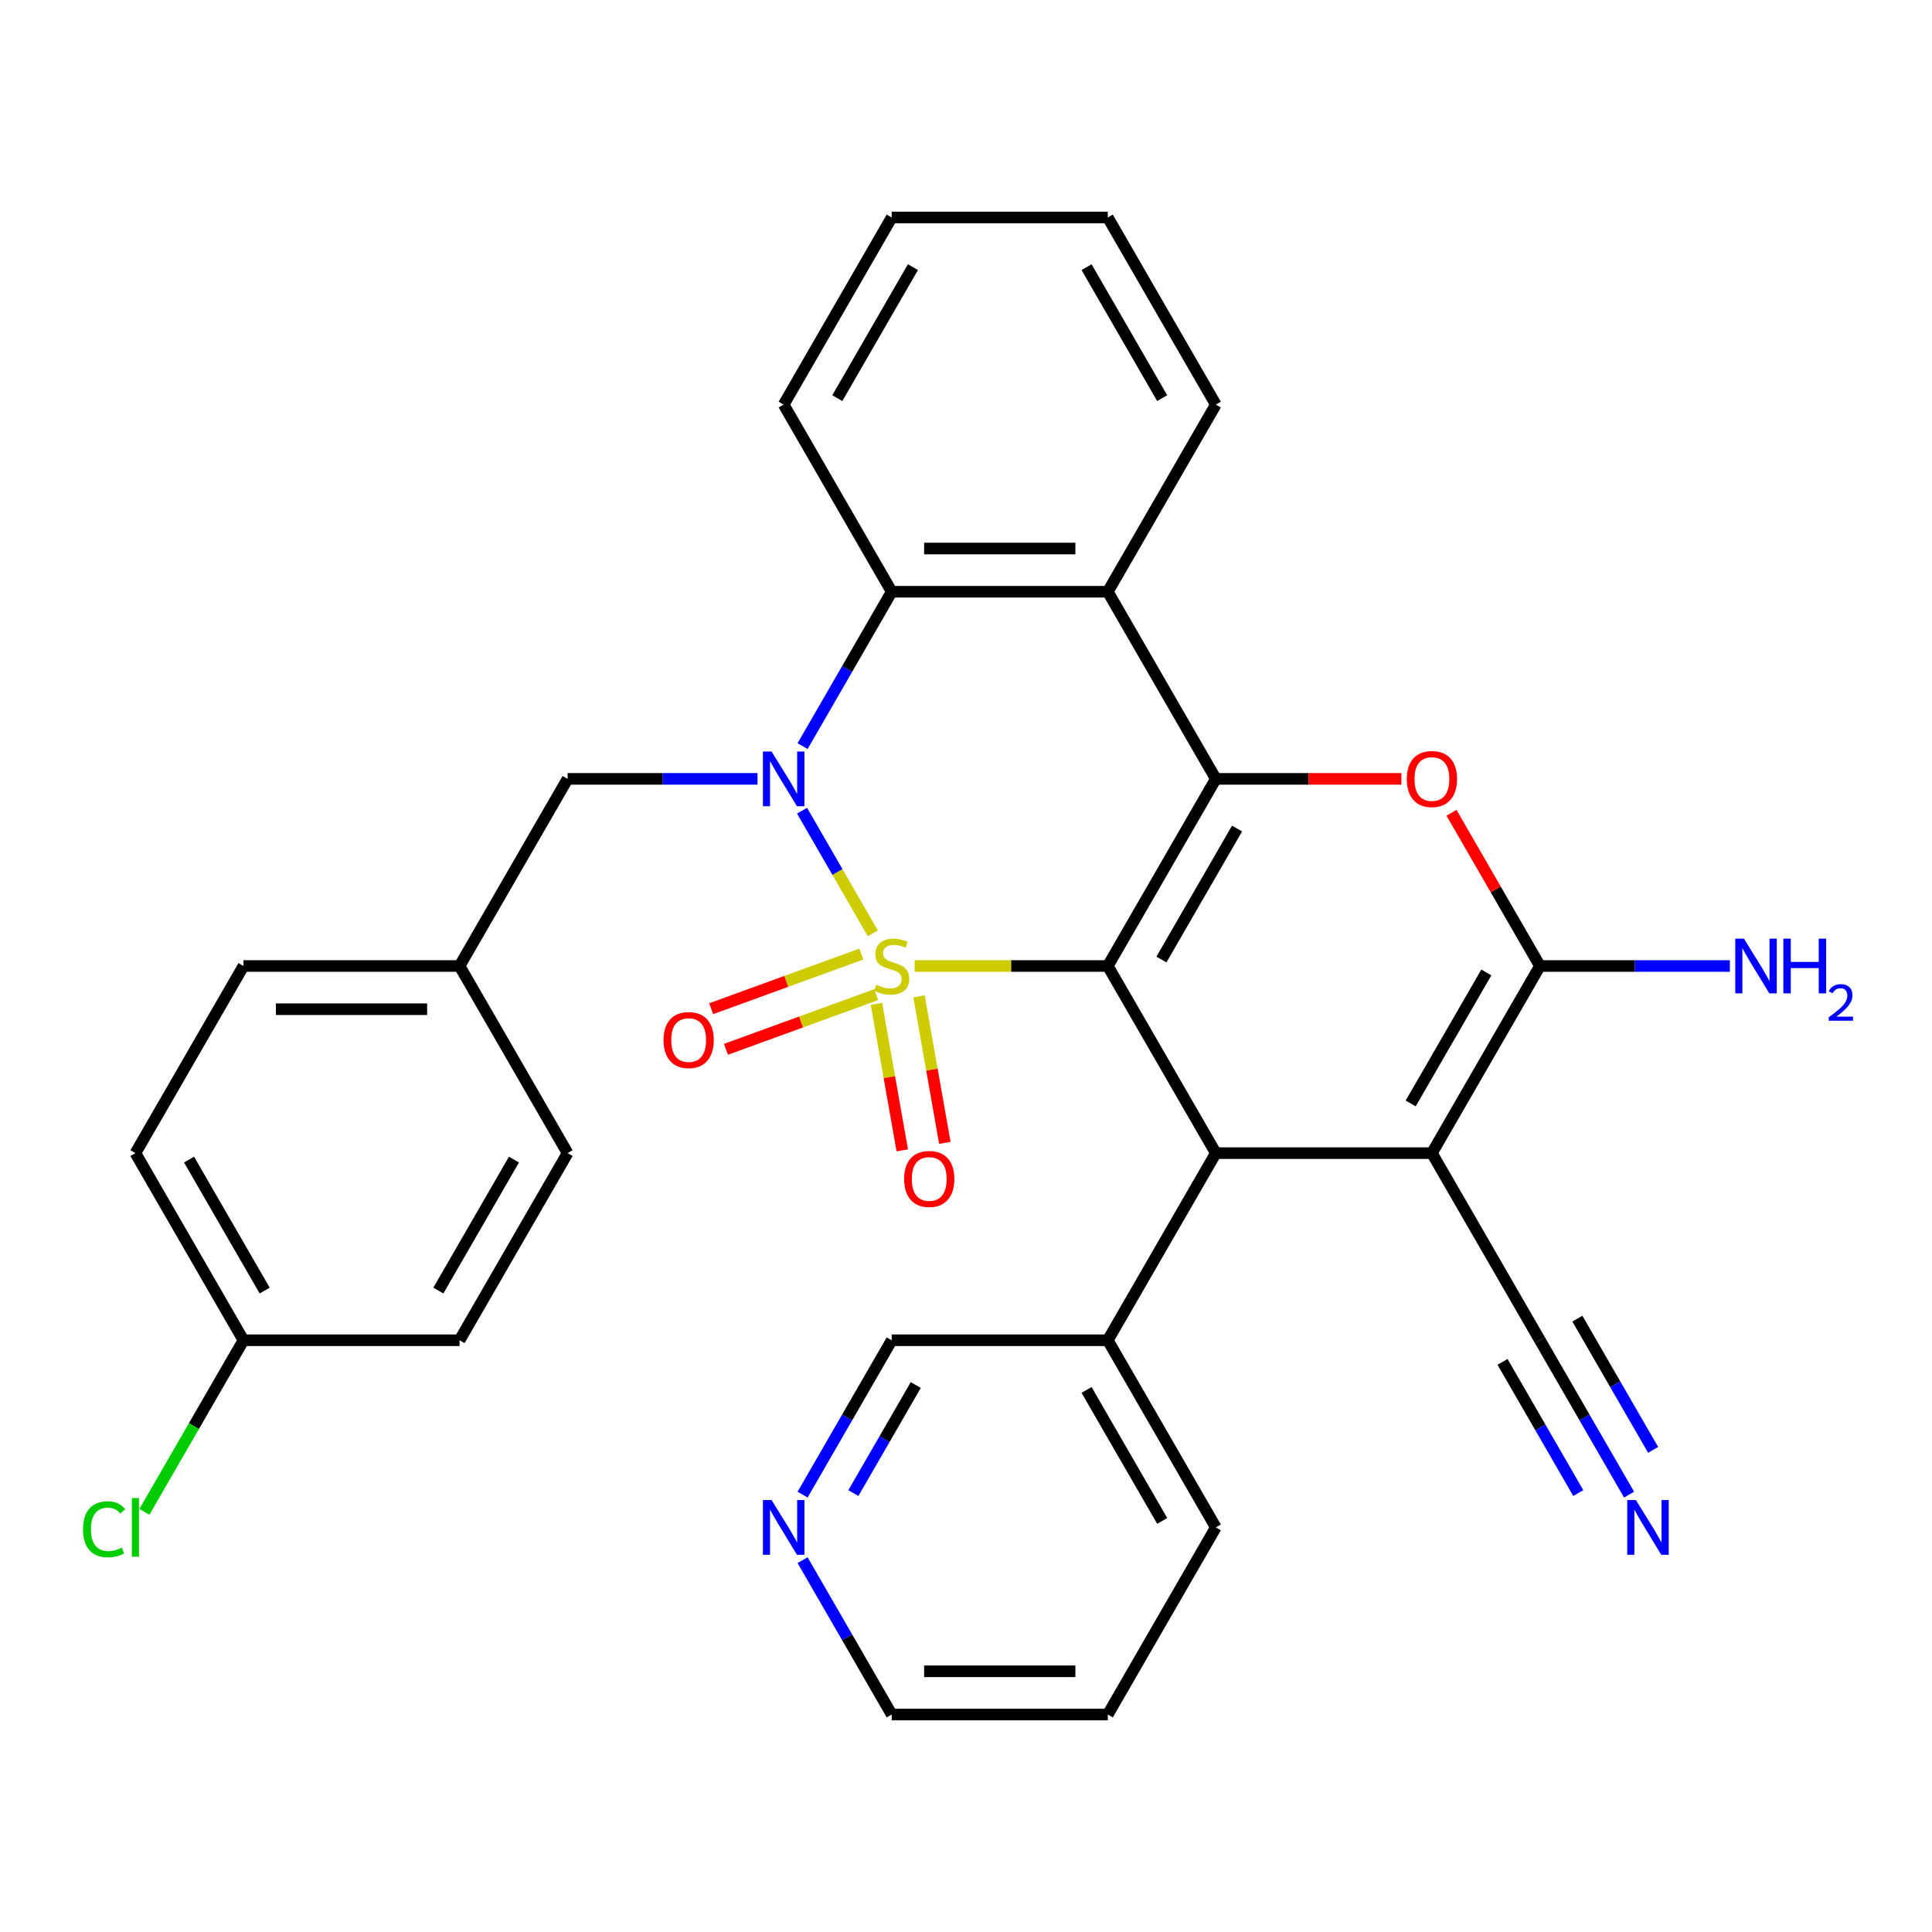<?xml version='1.0' encoding='iso-8859-1'?>
<svg version='1.1' baseProfile='full'
              xmlns='http://www.w3.org/2000/svg'
                      xmlns:rdkit='http://www.rdkit.org/xml'
                      xmlns:xlink='http://www.w3.org/1999/xlink'
                  xml:space='preserve'
width='1000px' height='1000px' viewBox='0 0 1000 1000'>
<!-- END OF HEADER -->
<rect style='opacity:1.0;fill:#FFFFFF;stroke:none' width='1000' height='1000' x='0' y='0'> </rect>
<path class='bond-0' d='M 473.423,500 L 523.406,500' style='fill:none;fill-rule:evenodd;stroke:#CCCC00;stroke-width:6px;stroke-linecap:butt;stroke-linejoin:miter;stroke-opacity:1' />
<path class='bond-0' d='M 523.406,500 L 573.39,500' style='fill:none;fill-rule:evenodd;stroke:#000000;stroke-width:6px;stroke-linecap:butt;stroke-linejoin:miter;stroke-opacity:1' />
<path class='bond-1' d='M 451.781,483.084 L 433.457,451.347' style='fill:none;fill-rule:evenodd;stroke:#CCCC00;stroke-width:6px;stroke-linecap:butt;stroke-linejoin:miter;stroke-opacity:1' />
<path class='bond-1' d='M 433.457,451.347 L 415.134,419.609' style='fill:none;fill-rule:evenodd;stroke:#0000FF;stroke-width:6px;stroke-linecap:butt;stroke-linejoin:miter;stroke-opacity:1' />
<path class='bond-9' d='M 445.846,493.813 L 406.975,507.961' style='fill:none;fill-rule:evenodd;stroke:#CCCC00;stroke-width:6px;stroke-linecap:butt;stroke-linejoin:miter;stroke-opacity:1' />
<path class='bond-9' d='M 406.975,507.961 L 368.104,522.108' style='fill:none;fill-rule:evenodd;stroke:#FF0000;stroke-width:6px;stroke-linecap:butt;stroke-linejoin:miter;stroke-opacity:1' />
<path class='bond-9' d='M 453.496,514.832 L 414.626,528.98' style='fill:none;fill-rule:evenodd;stroke:#CCCC00;stroke-width:6px;stroke-linecap:butt;stroke-linejoin:miter;stroke-opacity:1' />
<path class='bond-9' d='M 414.626,528.98 L 375.755,543.128' style='fill:none;fill-rule:evenodd;stroke:#FF0000;stroke-width:6px;stroke-linecap:butt;stroke-linejoin:miter;stroke-opacity:1' />
<path class='bond-10' d='M 453.65,519.618 L 460.332,557.518' style='fill:none;fill-rule:evenodd;stroke:#CCCC00;stroke-width:6px;stroke-linecap:butt;stroke-linejoin:miter;stroke-opacity:1' />
<path class='bond-10' d='M 460.332,557.518 L 467.015,595.418' style='fill:none;fill-rule:evenodd;stroke:#FF0000;stroke-width:6px;stroke-linecap:butt;stroke-linejoin:miter;stroke-opacity:1' />
<path class='bond-10' d='M 475.678,515.734 L 482.361,553.634' style='fill:none;fill-rule:evenodd;stroke:#CCCC00;stroke-width:6px;stroke-linecap:butt;stroke-linejoin:miter;stroke-opacity:1' />
<path class='bond-10' d='M 482.361,553.634 L 489.044,591.534' style='fill:none;fill-rule:evenodd;stroke:#FF0000;stroke-width:6px;stroke-linecap:butt;stroke-linejoin:miter;stroke-opacity:1' />
<path class='bond-2' d='M 573.39,500 L 629.311,403.142' style='fill:none;fill-rule:evenodd;stroke:#000000;stroke-width:6px;stroke-linecap:butt;stroke-linejoin:miter;stroke-opacity:1' />
<path class='bond-2' d='M 601.149,496.655 L 640.294,428.855' style='fill:none;fill-rule:evenodd;stroke:#000000;stroke-width:6px;stroke-linecap:butt;stroke-linejoin:miter;stroke-opacity:1' />
<path class='bond-4' d='M 573.39,500 L 629.311,596.858' style='fill:none;fill-rule:evenodd;stroke:#000000;stroke-width:6px;stroke-linecap:butt;stroke-linejoin:miter;stroke-opacity:1' />
<path class='bond-8' d='M 415.416,386.186 L 438.481,346.234' style='fill:none;fill-rule:evenodd;stroke:#0000FF;stroke-width:6px;stroke-linecap:butt;stroke-linejoin:miter;stroke-opacity:1' />
<path class='bond-8' d='M 438.481,346.234 L 461.547,306.283' style='fill:none;fill-rule:evenodd;stroke:#000000;stroke-width:6px;stroke-linecap:butt;stroke-linejoin:miter;stroke-opacity:1' />
<path class='bond-13' d='M 392.09,403.142 L 342.937,403.142' style='fill:none;fill-rule:evenodd;stroke:#0000FF;stroke-width:6px;stroke-linecap:butt;stroke-linejoin:miter;stroke-opacity:1' />
<path class='bond-13' d='M 342.937,403.142 L 293.783,403.142' style='fill:none;fill-rule:evenodd;stroke:#000000;stroke-width:6px;stroke-linecap:butt;stroke-linejoin:miter;stroke-opacity:1' />
<path class='bond-6' d='M 629.311,403.142 L 677.334,403.142' style='fill:none;fill-rule:evenodd;stroke:#000000;stroke-width:6px;stroke-linecap:butt;stroke-linejoin:miter;stroke-opacity:1' />
<path class='bond-6' d='M 677.334,403.142 L 725.357,403.142' style='fill:none;fill-rule:evenodd;stroke:#FF0000;stroke-width:6px;stroke-linecap:butt;stroke-linejoin:miter;stroke-opacity:1' />
<path class='bond-32' d='M 629.311,403.142 L 573.39,306.283' style='fill:none;fill-rule:evenodd;stroke:#000000;stroke-width:6px;stroke-linecap:butt;stroke-linejoin:miter;stroke-opacity:1' />
<path class='bond-3' d='M 741.153,596.858 L 629.311,596.858' style='fill:none;fill-rule:evenodd;stroke:#000000;stroke-width:6px;stroke-linecap:butt;stroke-linejoin:miter;stroke-opacity:1' />
<path class='bond-5' d='M 741.153,596.858 L 797.074,500' style='fill:none;fill-rule:evenodd;stroke:#000000;stroke-width:6px;stroke-linecap:butt;stroke-linejoin:miter;stroke-opacity:1' />
<path class='bond-5' d='M 730.17,571.145 L 769.315,503.345' style='fill:none;fill-rule:evenodd;stroke:#000000;stroke-width:6px;stroke-linecap:butt;stroke-linejoin:miter;stroke-opacity:1' />
<path class='bond-11' d='M 741.153,596.858 L 797.074,693.717' style='fill:none;fill-rule:evenodd;stroke:#000000;stroke-width:6px;stroke-linecap:butt;stroke-linejoin:miter;stroke-opacity:1' />
<path class='bond-14' d='M 629.311,596.858 L 573.39,693.717' style='fill:none;fill-rule:evenodd;stroke:#000000;stroke-width:6px;stroke-linecap:butt;stroke-linejoin:miter;stroke-opacity:1' />
<path class='bond-15' d='M 797.074,500 L 846.228,500' style='fill:none;fill-rule:evenodd;stroke:#000000;stroke-width:6px;stroke-linecap:butt;stroke-linejoin:miter;stroke-opacity:1' />
<path class='bond-15' d='M 846.228,500 L 895.381,500' style='fill:none;fill-rule:evenodd;stroke:#0000FF;stroke-width:6px;stroke-linecap:butt;stroke-linejoin:miter;stroke-opacity:1' />
<path class='bond-33' d='M 797.074,500 L 774.182,460.349' style='fill:none;fill-rule:evenodd;stroke:#000000;stroke-width:6px;stroke-linecap:butt;stroke-linejoin:miter;stroke-opacity:1' />
<path class='bond-33' d='M 774.182,460.349 L 751.289,420.698' style='fill:none;fill-rule:evenodd;stroke:#FF0000;stroke-width:6px;stroke-linecap:butt;stroke-linejoin:miter;stroke-opacity:1' />
<path class='bond-7' d='M 573.39,306.283 L 461.547,306.283' style='fill:none;fill-rule:evenodd;stroke:#000000;stroke-width:6px;stroke-linecap:butt;stroke-linejoin:miter;stroke-opacity:1' />
<path class='bond-7' d='M 556.613,283.915 L 478.324,283.915' style='fill:none;fill-rule:evenodd;stroke:#000000;stroke-width:6px;stroke-linecap:butt;stroke-linejoin:miter;stroke-opacity:1' />
<path class='bond-19' d='M 573.39,306.283 L 629.311,209.425' style='fill:none;fill-rule:evenodd;stroke:#000000;stroke-width:6px;stroke-linecap:butt;stroke-linejoin:miter;stroke-opacity:1' />
<path class='bond-21' d='M 461.547,306.283 L 405.626,209.425' style='fill:none;fill-rule:evenodd;stroke:#000000;stroke-width:6px;stroke-linecap:butt;stroke-linejoin:miter;stroke-opacity:1' />
<path class='bond-12' d='M 797.074,693.717 L 820.14,733.668' style='fill:none;fill-rule:evenodd;stroke:#000000;stroke-width:6px;stroke-linecap:butt;stroke-linejoin:miter;stroke-opacity:1' />
<path class='bond-12' d='M 820.14,733.668 L 843.206,773.619' style='fill:none;fill-rule:evenodd;stroke:#0000FF;stroke-width:6px;stroke-linecap:butt;stroke-linejoin:miter;stroke-opacity:1' />
<path class='bond-12' d='M 777.703,704.901 L 797.309,738.86' style='fill:none;fill-rule:evenodd;stroke:#000000;stroke-width:6px;stroke-linecap:butt;stroke-linejoin:miter;stroke-opacity:1' />
<path class='bond-12' d='M 797.309,738.86 L 816.915,772.818' style='fill:none;fill-rule:evenodd;stroke:#0000FF;stroke-width:6px;stroke-linecap:butt;stroke-linejoin:miter;stroke-opacity:1' />
<path class='bond-12' d='M 816.446,682.533 L 836.052,716.491' style='fill:none;fill-rule:evenodd;stroke:#000000;stroke-width:6px;stroke-linecap:butt;stroke-linejoin:miter;stroke-opacity:1' />
<path class='bond-12' d='M 836.052,716.491 L 855.658,750.45' style='fill:none;fill-rule:evenodd;stroke:#0000FF;stroke-width:6px;stroke-linecap:butt;stroke-linejoin:miter;stroke-opacity:1' />
<path class='bond-17' d='M 293.783,403.142 L 237.862,500' style='fill:none;fill-rule:evenodd;stroke:#000000;stroke-width:6px;stroke-linecap:butt;stroke-linejoin:miter;stroke-opacity:1' />
<path class='bond-26' d='M 573.39,693.717 L 461.547,693.717' style='fill:none;fill-rule:evenodd;stroke:#000000;stroke-width:6px;stroke-linecap:butt;stroke-linejoin:miter;stroke-opacity:1' />
<path class='bond-28' d='M 573.39,693.717 L 629.311,790.575' style='fill:none;fill-rule:evenodd;stroke:#000000;stroke-width:6px;stroke-linecap:butt;stroke-linejoin:miter;stroke-opacity:1' />
<path class='bond-28' d='M 562.406,719.43 L 601.551,787.231' style='fill:none;fill-rule:evenodd;stroke:#000000;stroke-width:6px;stroke-linecap:butt;stroke-linejoin:miter;stroke-opacity:1' />
<path class='bond-16' d='M 415.416,773.619 L 438.481,733.668' style='fill:none;fill-rule:evenodd;stroke:#0000FF;stroke-width:6px;stroke-linecap:butt;stroke-linejoin:miter;stroke-opacity:1' />
<path class='bond-16' d='M 438.481,733.668 L 461.547,693.717' style='fill:none;fill-rule:evenodd;stroke:#000000;stroke-width:6px;stroke-linecap:butt;stroke-linejoin:miter;stroke-opacity:1' />
<path class='bond-16' d='M 441.707,772.818 L 457.853,744.852' style='fill:none;fill-rule:evenodd;stroke:#0000FF;stroke-width:6px;stroke-linecap:butt;stroke-linejoin:miter;stroke-opacity:1' />
<path class='bond-16' d='M 457.853,744.852 L 473.999,716.886' style='fill:none;fill-rule:evenodd;stroke:#000000;stroke-width:6px;stroke-linecap:butt;stroke-linejoin:miter;stroke-opacity:1' />
<path class='bond-36' d='M 415.416,807.531 L 438.481,847.482' style='fill:none;fill-rule:evenodd;stroke:#0000FF;stroke-width:6px;stroke-linecap:butt;stroke-linejoin:miter;stroke-opacity:1' />
<path class='bond-36' d='M 438.481,847.482 L 461.547,887.434' style='fill:none;fill-rule:evenodd;stroke:#000000;stroke-width:6px;stroke-linecap:butt;stroke-linejoin:miter;stroke-opacity:1' />
<path class='bond-22' d='M 237.862,500 L 293.783,596.858' style='fill:none;fill-rule:evenodd;stroke:#000000;stroke-width:6px;stroke-linecap:butt;stroke-linejoin:miter;stroke-opacity:1' />
<path class='bond-23' d='M 237.862,500 L 126.02,500' style='fill:none;fill-rule:evenodd;stroke:#000000;stroke-width:6px;stroke-linecap:butt;stroke-linejoin:miter;stroke-opacity:1' />
<path class='bond-23' d='M 221.086,522.368 L 142.796,522.368' style='fill:none;fill-rule:evenodd;stroke:#000000;stroke-width:6px;stroke-linecap:butt;stroke-linejoin:miter;stroke-opacity:1' />
<path class='bond-18' d='M 126.02,693.717 L 70.099,596.858' style='fill:none;fill-rule:evenodd;stroke:#000000;stroke-width:6px;stroke-linecap:butt;stroke-linejoin:miter;stroke-opacity:1' />
<path class='bond-18' d='M 137.003,668.004 L 97.858,600.203' style='fill:none;fill-rule:evenodd;stroke:#000000;stroke-width:6px;stroke-linecap:butt;stroke-linejoin:miter;stroke-opacity:1' />
<path class='bond-20' d='M 126.02,693.717 L 100.377,738.131' style='fill:none;fill-rule:evenodd;stroke:#000000;stroke-width:6px;stroke-linecap:butt;stroke-linejoin:miter;stroke-opacity:1' />
<path class='bond-20' d='M 100.377,738.131 L 74.735,782.545' style='fill:none;fill-rule:evenodd;stroke:#00CC00;stroke-width:6px;stroke-linecap:butt;stroke-linejoin:miter;stroke-opacity:1' />
<path class='bond-34' d='M 126.02,693.717 L 237.862,693.717' style='fill:none;fill-rule:evenodd;stroke:#000000;stroke-width:6px;stroke-linecap:butt;stroke-linejoin:miter;stroke-opacity:1' />
<path class='bond-35' d='M 629.311,209.425 L 573.39,112.566' style='fill:none;fill-rule:evenodd;stroke:#000000;stroke-width:6px;stroke-linecap:butt;stroke-linejoin:miter;stroke-opacity:1' />
<path class='bond-35' d='M 601.551,206.08 L 562.406,138.279' style='fill:none;fill-rule:evenodd;stroke:#000000;stroke-width:6px;stroke-linecap:butt;stroke-linejoin:miter;stroke-opacity:1' />
<path class='bond-30' d='M 405.626,209.425 L 461.547,112.566' style='fill:none;fill-rule:evenodd;stroke:#000000;stroke-width:6px;stroke-linecap:butt;stroke-linejoin:miter;stroke-opacity:1' />
<path class='bond-30' d='M 433.386,206.08 L 472.531,138.279' style='fill:none;fill-rule:evenodd;stroke:#000000;stroke-width:6px;stroke-linecap:butt;stroke-linejoin:miter;stroke-opacity:1' />
<path class='bond-24' d='M 293.783,596.858 L 237.862,693.717' style='fill:none;fill-rule:evenodd;stroke:#000000;stroke-width:6px;stroke-linecap:butt;stroke-linejoin:miter;stroke-opacity:1' />
<path class='bond-24' d='M 266.024,600.203 L 226.879,668.004' style='fill:none;fill-rule:evenodd;stroke:#000000;stroke-width:6px;stroke-linecap:butt;stroke-linejoin:miter;stroke-opacity:1' />
<path class='bond-25' d='M 126.02,500 L 70.099,596.858' style='fill:none;fill-rule:evenodd;stroke:#000000;stroke-width:6px;stroke-linecap:butt;stroke-linejoin:miter;stroke-opacity:1' />
<path class='bond-27' d='M 461.547,887.434 L 573.39,887.434' style='fill:none;fill-rule:evenodd;stroke:#000000;stroke-width:6px;stroke-linecap:butt;stroke-linejoin:miter;stroke-opacity:1' />
<path class='bond-27' d='M 478.324,865.065 L 556.613,865.065' style='fill:none;fill-rule:evenodd;stroke:#000000;stroke-width:6px;stroke-linecap:butt;stroke-linejoin:miter;stroke-opacity:1' />
<path class='bond-31' d='M 629.311,790.575 L 573.39,887.434' style='fill:none;fill-rule:evenodd;stroke:#000000;stroke-width:6px;stroke-linecap:butt;stroke-linejoin:miter;stroke-opacity:1' />
<path class='bond-29' d='M 573.39,112.566 L 461.547,112.566' style='fill:none;fill-rule:evenodd;stroke:#000000;stroke-width:6px;stroke-linecap:butt;stroke-linejoin:miter;stroke-opacity:1' />
<path  class='atom-0' d='M 453.547 509.72
Q 453.867 509.84, 455.187 510.4
Q 456.507 510.96, 457.947 511.32
Q 459.427 511.64, 460.867 511.64
Q 463.547 511.64, 465.107 510.36
Q 466.667 509.04, 466.667 506.76
Q 466.667 505.2, 465.867 504.24
Q 465.107 503.28, 463.907 502.76
Q 462.707 502.24, 460.707 501.64
Q 458.187 500.88, 456.667 500.16
Q 455.187 499.44, 454.107 497.92
Q 453.067 496.4, 453.067 493.84
Q 453.067 490.28, 455.467 488.08
Q 457.907 485.88, 462.707 485.88
Q 465.987 485.88, 469.707 487.44
L 468.787 490.52
Q 465.387 489.12, 462.827 489.12
Q 460.067 489.12, 458.547 490.28
Q 457.027 491.4, 457.067 493.36
Q 457.067 494.88, 457.827 495.8
Q 458.627 496.72, 459.747 497.24
Q 460.907 497.76, 462.827 498.36
Q 465.387 499.16, 466.907 499.96
Q 468.427 500.76, 469.507 502.4
Q 470.627 504, 470.627 506.76
Q 470.627 510.68, 467.987 512.8
Q 465.387 514.88, 461.027 514.88
Q 458.507 514.88, 456.587 514.32
Q 454.707 513.8, 452.467 512.88
L 453.547 509.72
' fill='#CCCC00'/>
<path  class='atom-2' d='M 399.366 388.982
L 408.646 403.982
Q 409.566 405.462, 411.046 408.142
Q 412.526 410.822, 412.606 410.982
L 412.606 388.982
L 416.366 388.982
L 416.366 417.302
L 412.486 417.302
L 402.526 400.902
Q 401.366 398.982, 400.126 396.782
Q 398.926 394.582, 398.566 393.902
L 398.566 417.302
L 394.886 417.302
L 394.886 388.982
L 399.366 388.982
' fill='#0000FF'/>
<path  class='atom-7' d='M 728.153 403.222
Q 728.153 396.422, 731.513 392.622
Q 734.873 388.822, 741.153 388.822
Q 747.433 388.822, 750.793 392.622
Q 754.153 396.422, 754.153 403.222
Q 754.153 410.102, 750.753 414.022
Q 747.353 417.902, 741.153 417.902
Q 734.913 417.902, 731.513 414.022
Q 728.153 410.142, 728.153 403.222
M 741.153 414.702
Q 745.473 414.702, 747.793 411.822
Q 750.153 408.902, 750.153 403.222
Q 750.153 397.662, 747.793 394.862
Q 745.473 392.022, 741.153 392.022
Q 736.833 392.022, 734.473 394.822
Q 732.153 397.622, 732.153 403.222
Q 732.153 408.942, 734.473 411.822
Q 736.833 414.702, 741.153 414.702
' fill='#FF0000'/>
<path  class='atom-10' d='M 343.45 538.332
Q 343.45 531.532, 346.81 527.732
Q 350.17 523.932, 356.45 523.932
Q 362.73 523.932, 366.09 527.732
Q 369.45 531.532, 369.45 538.332
Q 369.45 545.212, 366.05 549.132
Q 362.65 553.012, 356.45 553.012
Q 350.21 553.012, 346.81 549.132
Q 343.45 545.252, 343.45 538.332
M 356.45 549.812
Q 360.77 549.812, 363.09 546.932
Q 365.45 544.012, 365.45 538.332
Q 365.45 532.772, 363.09 529.972
Q 360.77 527.132, 356.45 527.132
Q 352.13 527.132, 349.77 529.932
Q 347.45 532.732, 347.45 538.332
Q 347.45 544.052, 349.77 546.932
Q 352.13 549.812, 356.45 549.812
' fill='#FF0000'/>
<path  class='atom-11' d='M 467.968 610.223
Q 467.968 603.423, 471.328 599.623
Q 474.688 595.823, 480.968 595.823
Q 487.248 595.823, 490.608 599.623
Q 493.968 603.423, 493.968 610.223
Q 493.968 617.103, 490.568 621.023
Q 487.168 624.903, 480.968 624.903
Q 474.728 624.903, 471.328 621.023
Q 467.968 617.143, 467.968 610.223
M 480.968 621.703
Q 485.288 621.703, 487.608 618.823
Q 489.968 615.903, 489.968 610.223
Q 489.968 604.663, 487.608 601.863
Q 485.288 599.023, 480.968 599.023
Q 476.648 599.023, 474.288 601.823
Q 471.968 604.623, 471.968 610.223
Q 471.968 615.943, 474.288 618.823
Q 476.648 621.703, 480.968 621.703
' fill='#FF0000'/>
<path  class='atom-13' d='M 846.736 776.415
L 856.016 791.415
Q 856.936 792.895, 858.416 795.575
Q 859.896 798.255, 859.976 798.415
L 859.976 776.415
L 863.736 776.415
L 863.736 804.735
L 859.856 804.735
L 849.896 788.335
Q 848.736 786.415, 847.496 784.215
Q 846.296 782.015, 845.936 781.335
L 845.936 804.735
L 842.256 804.735
L 842.256 776.415
L 846.736 776.415
' fill='#0000FF'/>
<path  class='atom-16' d='M 902.657 485.84
L 911.937 500.84
Q 912.857 502.32, 914.337 505
Q 915.817 507.68, 915.897 507.84
L 915.897 485.84
L 919.657 485.84
L 919.657 514.16
L 915.777 514.16
L 905.817 497.76
Q 904.657 495.84, 903.417 493.64
Q 902.217 491.44, 901.857 490.76
L 901.857 514.16
L 898.177 514.16
L 898.177 485.84
L 902.657 485.84
' fill='#0000FF'/>
<path  class='atom-16' d='M 923.057 485.84
L 926.897 485.84
L 926.897 497.88
L 941.377 497.88
L 941.377 485.84
L 945.217 485.84
L 945.217 514.16
L 941.377 514.16
L 941.377 501.08
L 926.897 501.08
L 926.897 514.16
L 923.057 514.16
L 923.057 485.84
' fill='#0000FF'/>
<path  class='atom-16' d='M 946.59 513.166
Q 947.276 511.398, 948.913 510.421
Q 950.55 509.418, 952.82 509.418
Q 955.645 509.418, 957.229 510.949
Q 958.813 512.48, 958.813 515.199
Q 958.813 517.971, 956.754 520.558
Q 954.721 523.146, 950.497 526.208
L 959.13 526.208
L 959.13 528.32
L 946.537 528.32
L 946.537 526.551
Q 950.022 524.07, 952.081 522.222
Q 954.167 520.374, 955.17 518.71
Q 956.173 517.047, 956.173 515.331
Q 956.173 513.536, 955.275 512.533
Q 954.378 511.53, 952.82 511.53
Q 951.315 511.53, 950.312 512.137
Q 949.309 512.744, 948.596 514.09
L 946.59 513.166
' fill='#0000FF'/>
<path  class='atom-17' d='M 399.366 776.415
L 408.646 791.415
Q 409.566 792.895, 411.046 795.575
Q 412.526 798.255, 412.606 798.415
L 412.606 776.415
L 416.366 776.415
L 416.366 804.735
L 412.486 804.735
L 402.526 788.335
Q 401.366 786.415, 400.126 784.215
Q 398.926 782.015, 398.566 781.335
L 398.566 804.735
L 394.886 804.735
L 394.886 776.415
L 399.366 776.415
' fill='#0000FF'/>
<path  class='atom-21' d='M 42.979 791.555
Q 42.979 784.515, 46.259 780.835
Q 49.579 777.115, 55.859 777.115
Q 61.699 777.115, 64.819 781.235
L 62.179 783.395
Q 59.899 780.395, 55.859 780.395
Q 51.579 780.395, 49.299 783.275
Q 47.059 786.115, 47.059 791.555
Q 47.059 797.155, 49.379 800.035
Q 51.739 802.915, 56.299 802.915
Q 59.419 802.915, 63.059 801.035
L 64.179 804.035
Q 62.699 804.995, 60.459 805.555
Q 58.219 806.115, 55.739 806.115
Q 49.579 806.115, 46.259 802.355
Q 42.979 798.595, 42.979 791.555
' fill='#00CC00'/>
<path  class='atom-21' d='M 68.259 775.395
L 71.939 775.395
L 71.939 805.755
L 68.259 805.755
L 68.259 775.395
' fill='#00CC00'/>
</svg>
